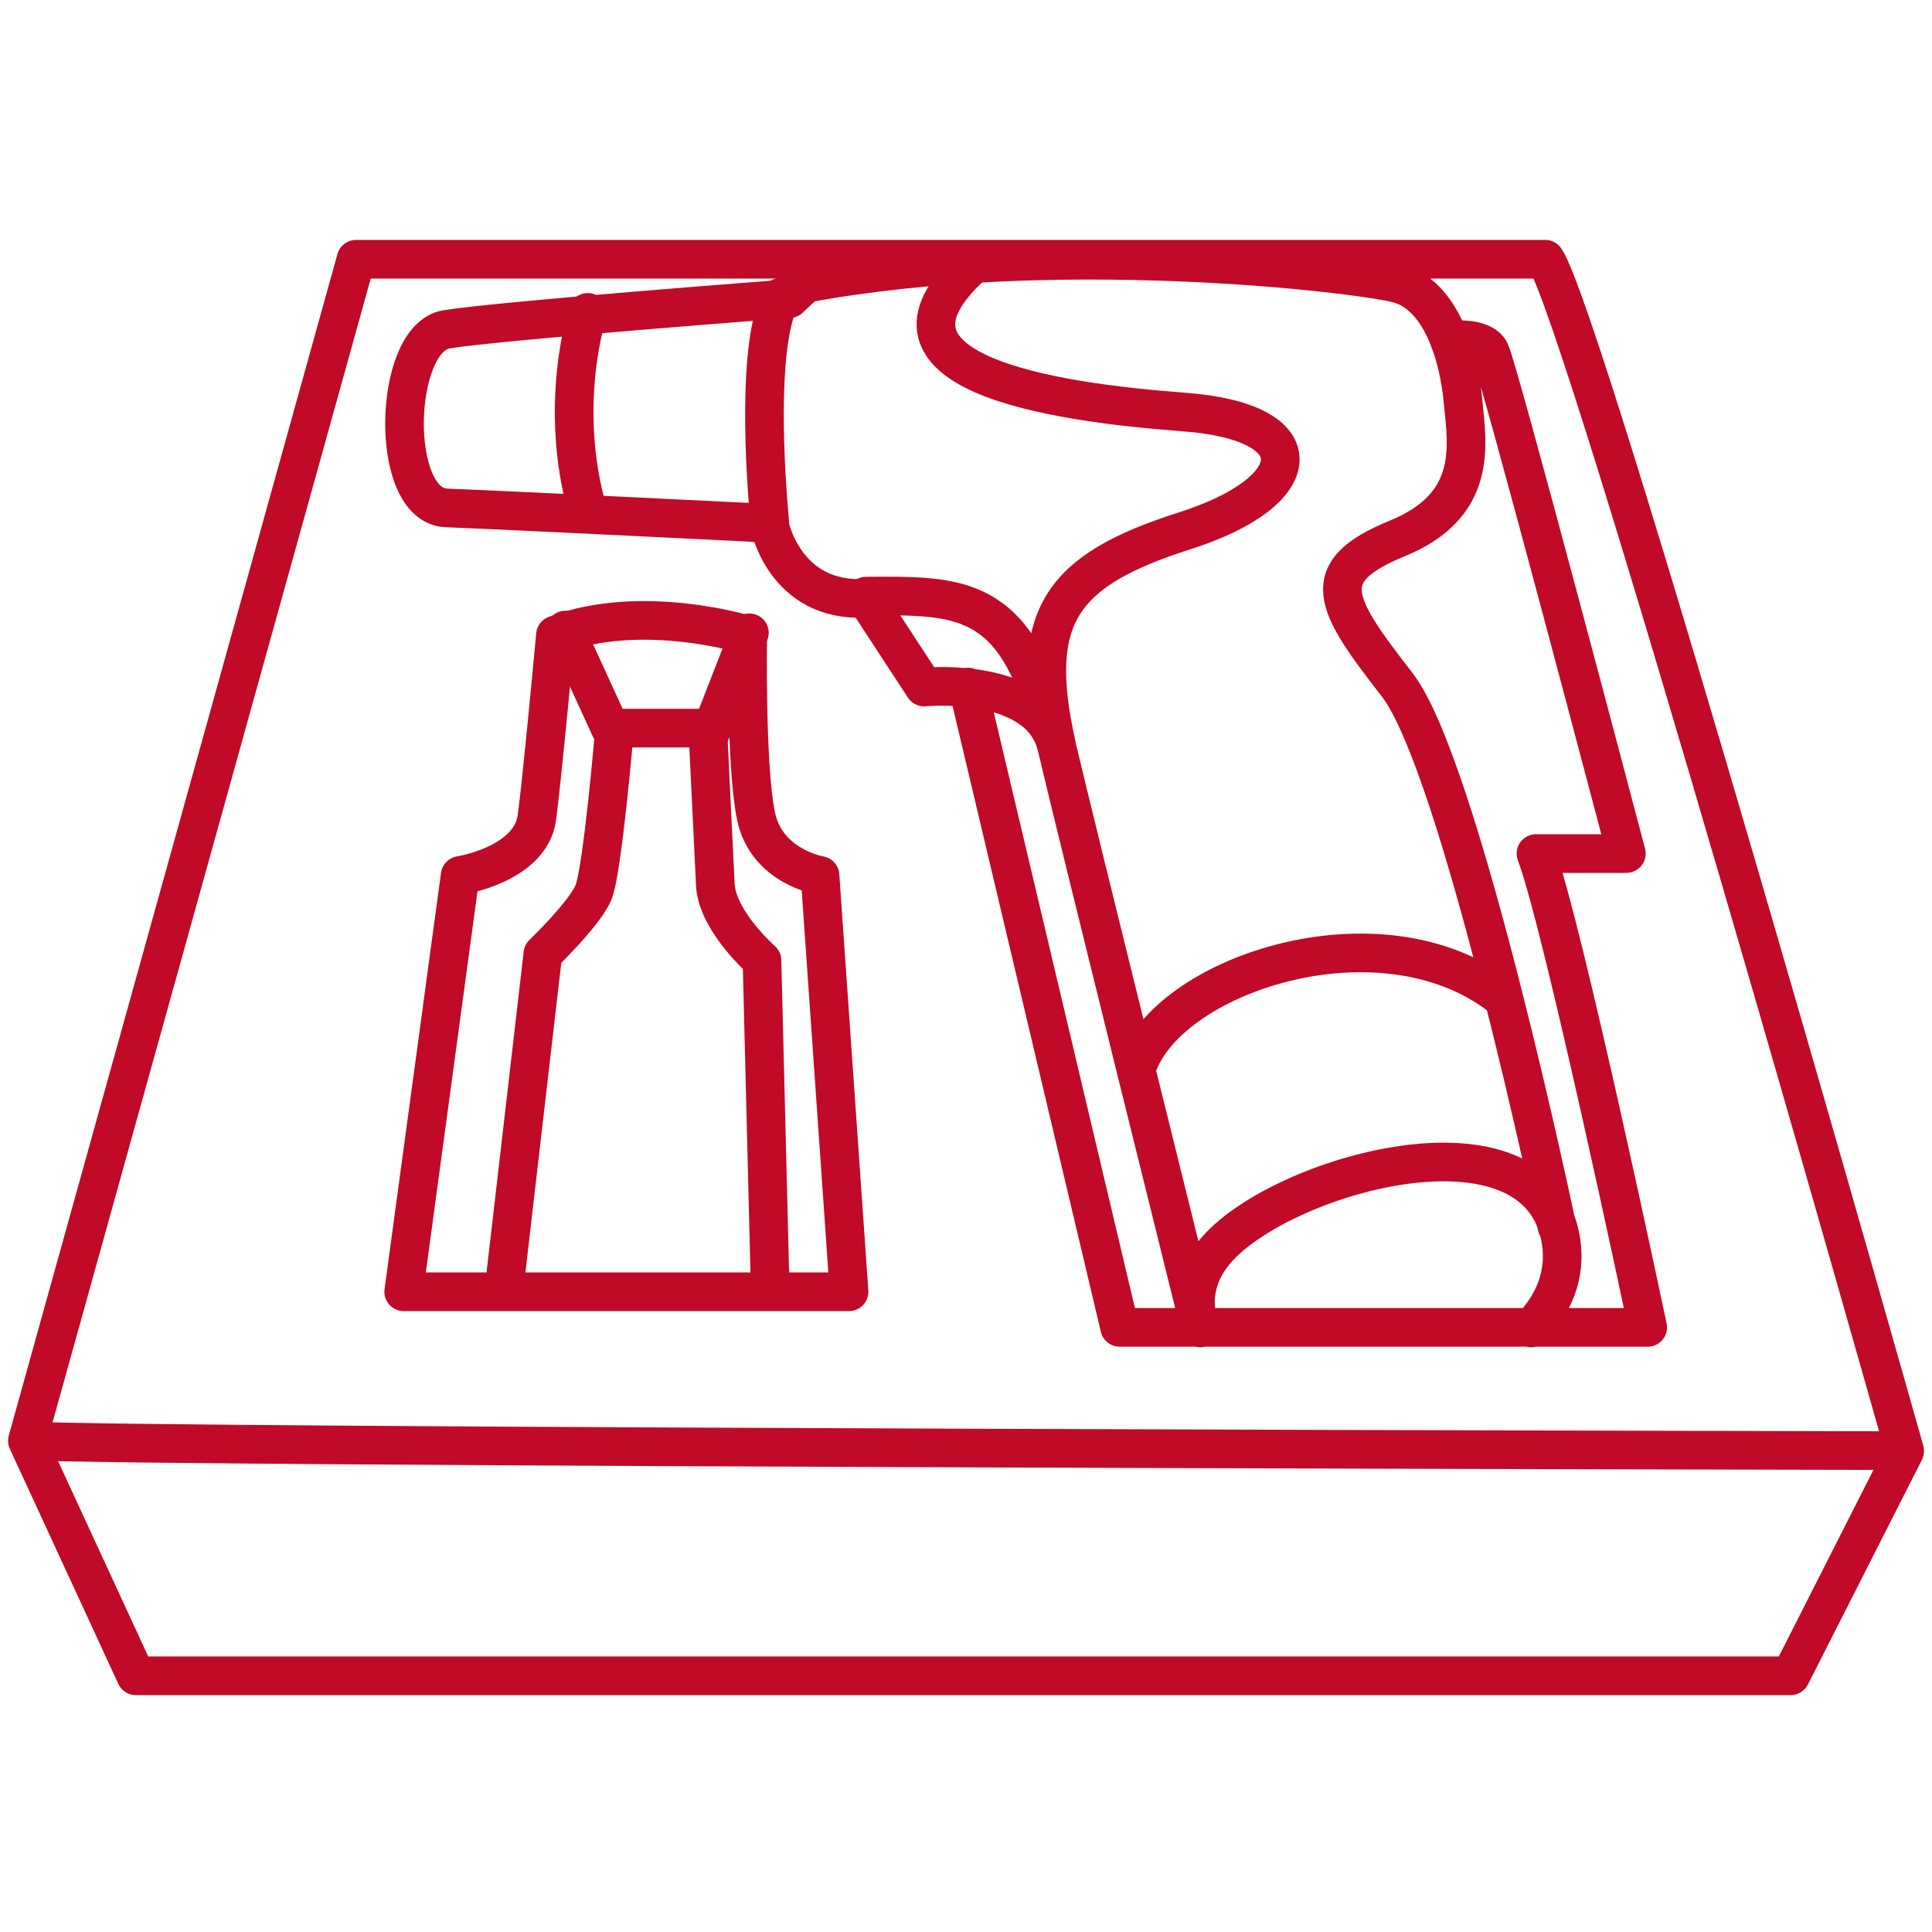 <svg width="100" height="100" viewBox="0 0 100 100" fill="none" xmlns="http://www.w3.org/2000/svg">
<path d="M1.418 74.574L7.032 86.738H92.685L98.583 75.113M1.418 74.574L18.43 13.418H48.257H79.983C82.025 16.395 98.583 75.085 98.583 75.085C98.583 75.085 6.125 74.915 1.418 74.574ZM50.1 35.561L57.953 68.705H85.285C85.285 68.705 80.891 47.838 79.501 44.18H84.18C84.18 44.18 77.545 18.975 77.12 18.181C76.694 17.387 75.022 17.614 75.022 17.614M80.579 63.46C80.579 63.46 75.589 39.615 72.3 35.419C69.011 31.195 68.103 29.607 72.3 27.878C76.496 26.176 75.957 23.086 75.73 20.818C75.532 18.521 74.625 15.232 72.3 14.665C69.975 14.098 54.551 12.284 41.707 14.665L40.857 15.459C40.857 15.459 25.886 16.593 23.108 17.047C20.329 17.5 20.102 26.176 23.108 26.29C26.113 26.403 39.807 27.084 39.807 27.084C39.807 27.084 40.545 31.195 44.826 30.968L47.831 35.561C47.831 35.561 53.814 34.966 54.693 38.623C55.543 42.281 61.894 67.855 61.894 67.855M79.246 68.734C80.409 67.515 81.061 66.012 80.805 64.282C79.7 56.911 66.034 60.852 62.83 64.849C61.866 66.04 61.639 67.43 62.121 68.734M20.925 66.862H43.947L42.444 45.314C42.444 45.314 39.666 44.861 39.127 42.224C38.588 39.587 38.702 32.868 38.702 32.868C38.702 32.868 33.258 31.166 28.75 32.868C28.75 32.868 28.041 40.523 27.786 42.337C27.446 44.747 23.817 45.314 23.817 45.314L20.896 66.862H20.925Z" stroke="#C00A27" stroke-width="2" stroke-linecap="round" stroke-linejoin="round"/>
<path d="M39.837 26.97C39.468 22.887 39.327 17.415 40.432 15.374M44.827 30.855C49.619 30.826 52.567 30.713 54.354 37.744M30.424 16.168C30.424 16.168 28.836 20.903 30.424 26.488M54.666 38.481C53.219 31.932 54.892 29.522 61.3 27.481C67.736 25.439 68.105 21.838 61.3 21.328C54.495 20.818 43.835 19.287 50.611 13.474M58.805 55.38C60.223 50.503 71.422 46.704 77.716 51.609M36.69 38.141L38.788 32.754M31.586 37.688L29.261 32.612M26.086 66.749L28.099 49.369C28.099 49.369 30.225 47.328 30.707 46.222C31.189 45.116 31.813 37.688 31.813 37.688H36.633L37.03 45.882C37.2 47.753 39.44 49.709 39.44 49.709L39.865 66.721" stroke="#C00A27" stroke-width="2" stroke-linecap="round" stroke-linejoin="round"/>
</svg>
